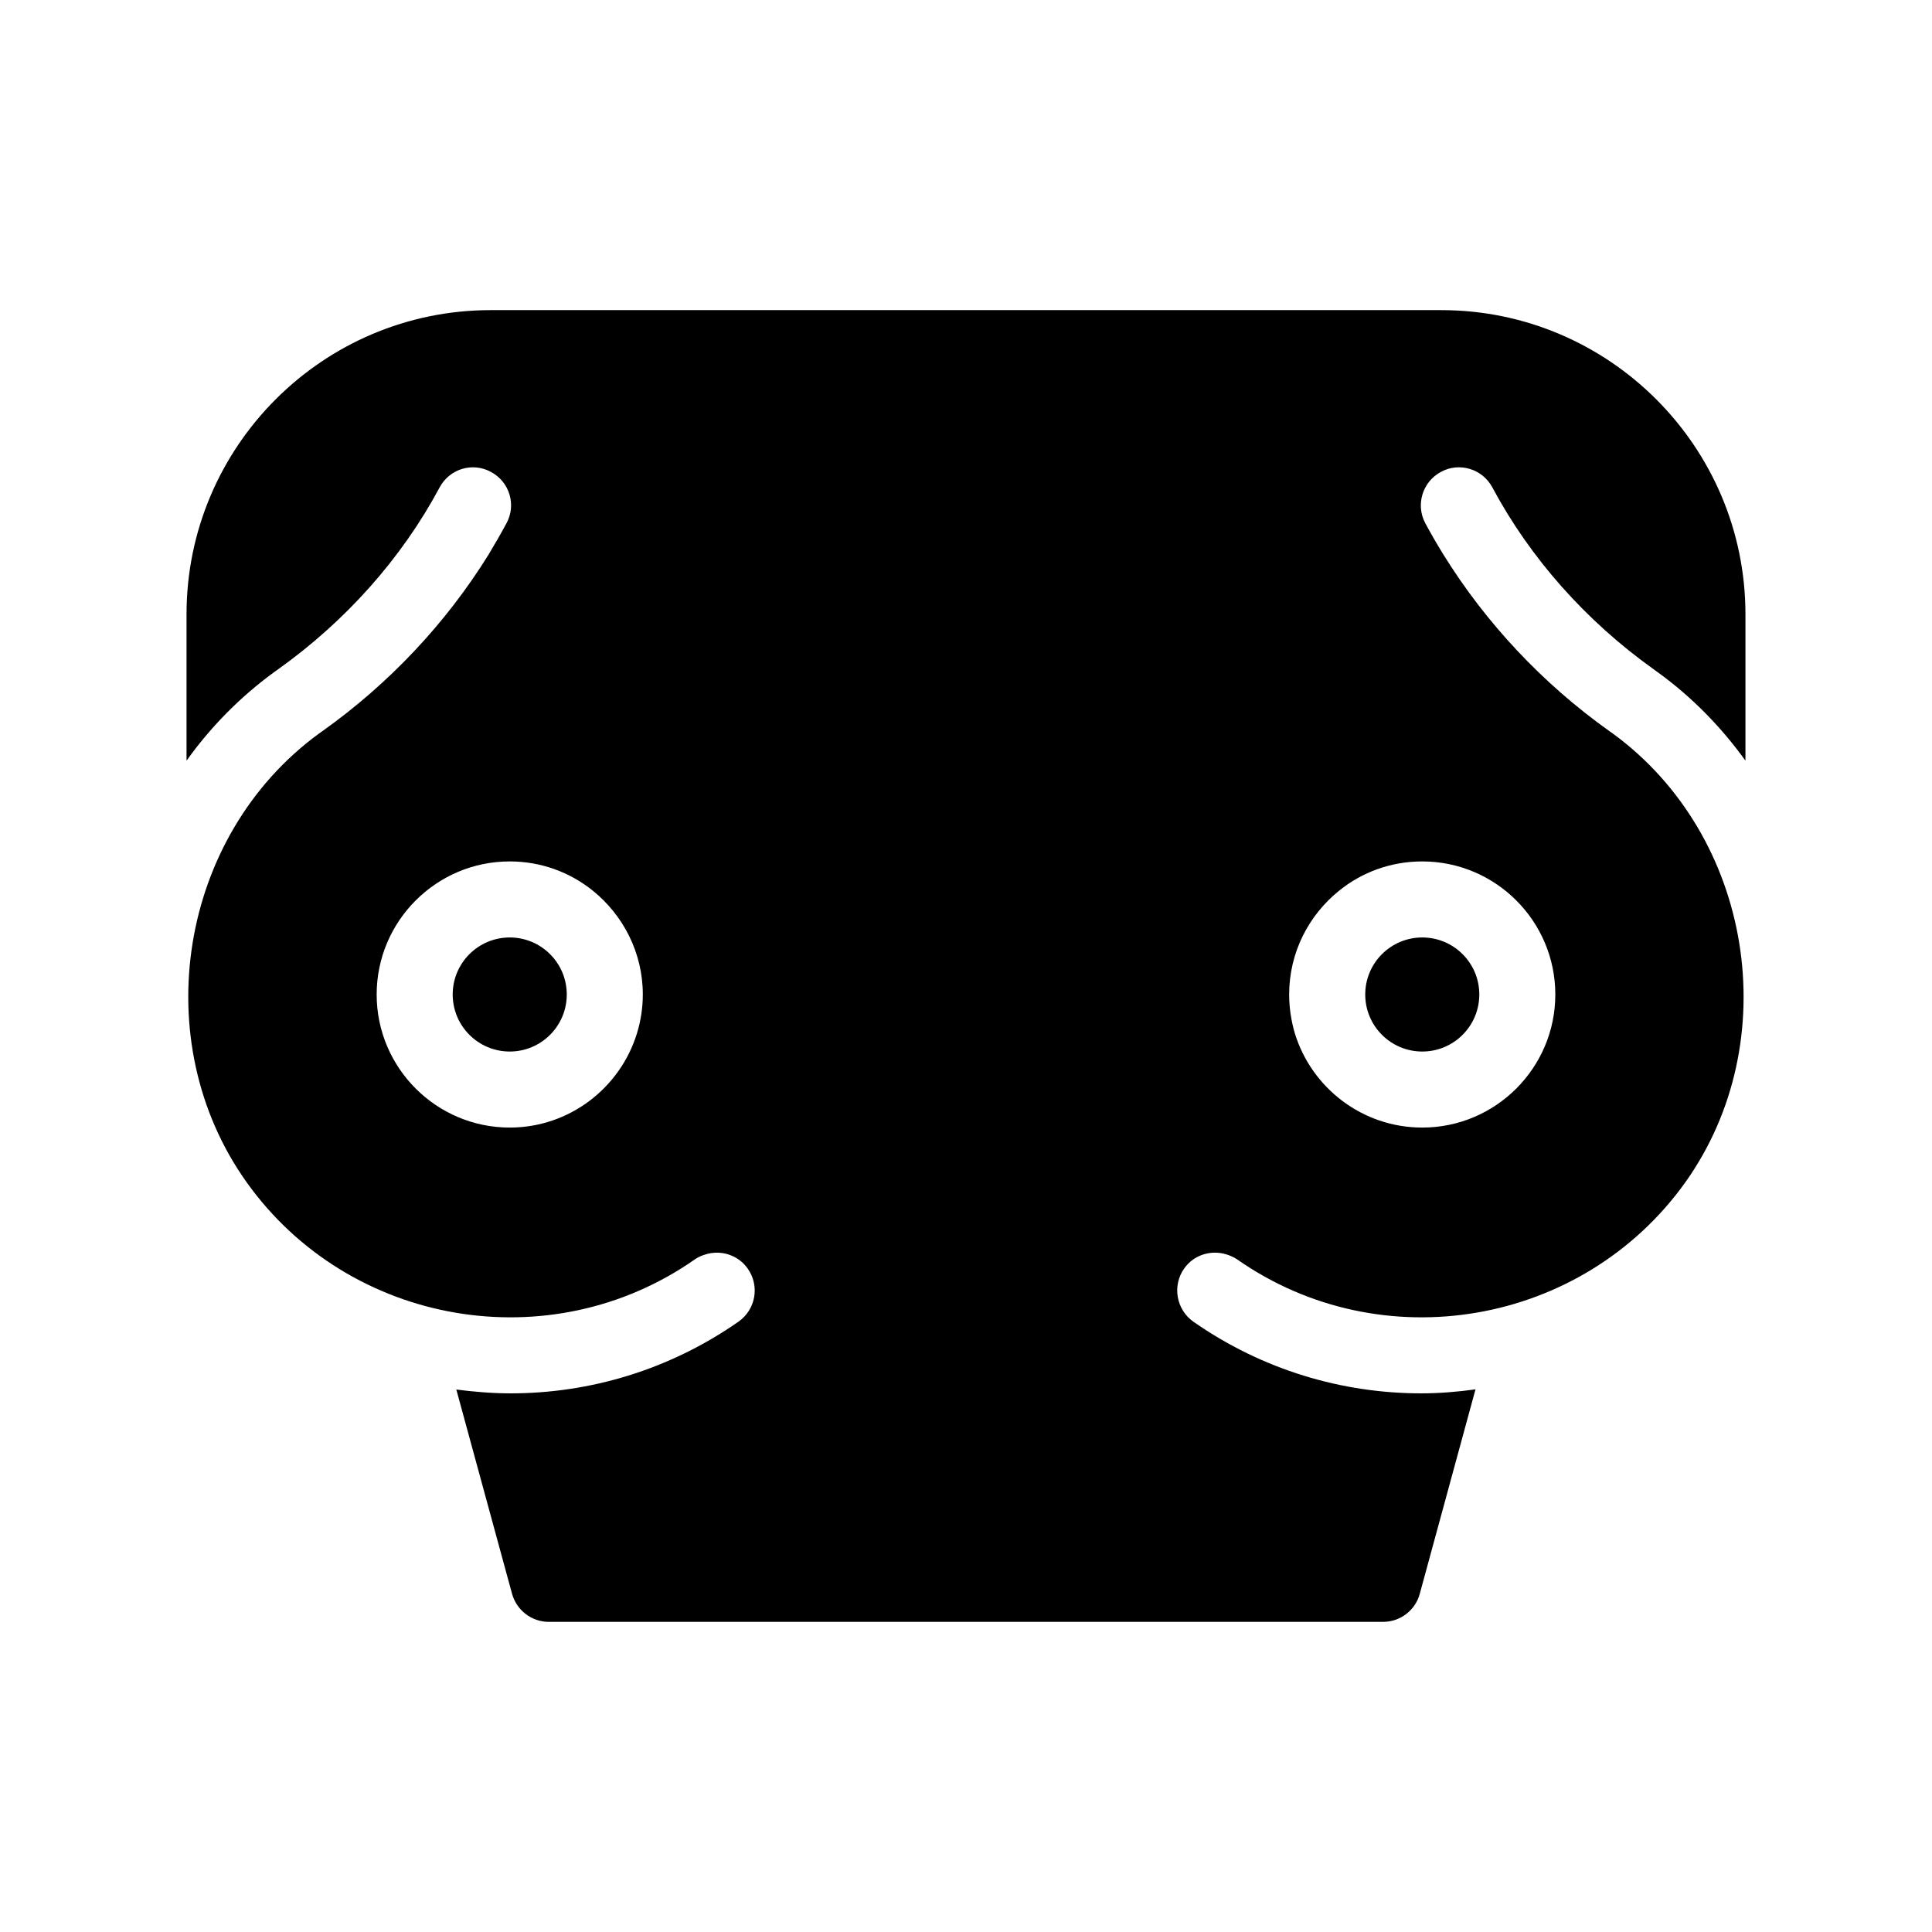 <?xml version="1.0" encoding="UTF-8"?>
<!-- Uploaded to: ICON Repo, www.svgrepo.com, Generator: ICON Repo Mixer Tools -->
<svg fill="#000000" width="800px" height="800px" version="1.1" viewBox="144 144 512 512" xmlns="http://www.w3.org/2000/svg">
 <g>
  <path d="m525.85 269.06c4.887-2.672 11.035-0.805 13.652 4.133 10.027 18.742 24.789 35.367 42.723 48.164l1.109 0.805c9.168 6.648 16.879 14.609 23.227 23.426v-38.793c0-44.438-36.172-80.609-80.609-80.609h-251.91c-44.488 0-80.609 36.172-80.609 80.609v38.793c6.297-8.816 14.055-16.777 23.227-23.477l1.059-0.754c17.938-12.797 32.746-29.422 42.773-48.164 2.621-4.938 8.715-6.801 13.602-4.133 4.938 2.621 6.801 8.715 4.133 13.602-1.512 2.82-3.125 5.594-4.785 8.363-11.184 18.035-26.25 34.109-44.031 46.754l-0.855 0.605c-37.129 27.105-45.898 81.566-19.145 119 27.156 37.988 80.457 47.156 118.75 20.355 0.855-0.605 1.812-1.008 2.82-1.309 4.031-1.258 8.613 0.102 11.184 3.777 3.223 4.586 2.117 10.832-2.469 14.055-18.34 12.797-39.449 18.992-60.355 18.992-4.836 0-9.621-0.402-14.41-1.008l14.762 54.109c1.211 4.383 5.188 7.457 9.723 7.457h221.12c4.535 0 8.566-3.074 9.723-7.457l14.762-54.16c-4.734 0.656-9.574 1.059-14.359 1.059-20.957 0-42.066-6.195-60.406-18.992-4.535-3.223-5.644-9.473-2.469-14.055 2.57-3.68 7.152-5.039 11.234-3.777 0.957 0.301 1.914 0.707 2.82 1.309 38.289 26.801 91.543 17.633 118.75-20.355 26.703-37.434 17.938-91.895-19.195-119l-0.855-0.605c-17.785-12.645-32.797-28.719-43.984-46.754-1.715-2.769-3.324-5.543-4.836-8.363-2.617-4.887-0.75-10.98 4.137-13.602zm-213.06 148.82c-4.434 14.41-17.887 24.938-33.703 24.938-19.445 0-35.266-15.82-35.266-35.266 0-19.445 15.82-35.266 35.266-35.266 8.312 0 15.922 2.871 21.965 7.707 8.062 6.5 13.301 16.426 13.301 27.559 0 3.578-0.555 7.055-1.562 10.328zm208.12-45.594c19.445 0 35.266 15.82 35.266 35.266 0 19.445-15.82 35.266-35.266 35.266-15.871 0-29.32-10.531-33.754-24.938-0.961-3.273-1.516-6.75-1.516-10.328 0-11.133 5.188-21.059 13.301-27.559 5.996-4.836 13.656-7.707 21.969-7.707z"/>
  <path d="m294.2 407.55c0 8.348-6.769 15.117-15.113 15.117-8.348 0-15.117-6.769-15.117-15.117 0-8.348 6.769-15.113 15.117-15.113 8.344 0 15.113 6.766 15.113 15.113"/>
  <path d="m536.03 407.55c0 8.348-6.766 15.117-15.113 15.117-8.348 0-15.117-6.769-15.117-15.117 0-8.348 6.769-15.113 15.117-15.113 8.348 0 15.113 6.766 15.113 15.113"/>
 </g>
</svg>